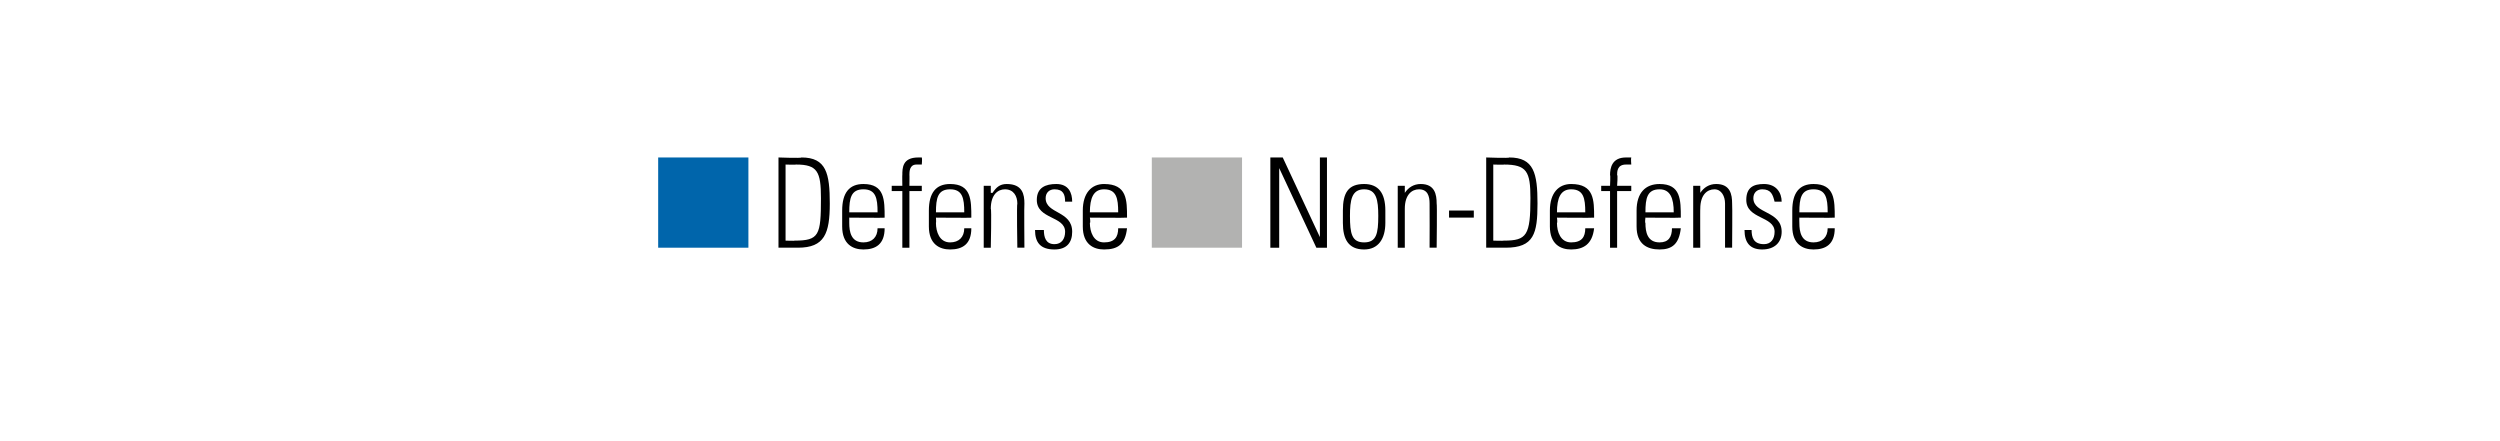 <?xml version="1.0" standalone="no"?><!DOCTYPE svg PUBLIC "-//W3C//DTD SVG 1.1//EN" "http://www.w3.org/Graphics/SVG/1.1/DTD/svg11.dtd"><svg xmlns="http://www.w3.org/2000/svg" version="1.1" width="141.3px" height="24.9px" viewBox="0 -2 141.3 24.9" style="top:-2px"><desc>￼ Defense ￼ Non Defense</desc><defs/><g id="Polygon53911"><path d="m44.4 11.6c0 0 .55.02.5 0c1.4 0 1.5-.3 1.5-2.4c0-1.5-.2-1.9-1.4-1.9c-.01.02-.6 0-.6 0l0 4.3zm-.4-4.7c0 0 1.29.05 1.3 0c1.4 0 1.6.9 1.6 2.6c0 1.7-.3 2.5-1.8 2.5c.01 0-1.1 0-1.1 0l0-5.1zm4 3.4c0 0 0 .29 0 .3c0 .5.1 1.1.8 1.1c.5 0 .8-.3.8-.8c0 0 .4 0 .4 0c0 .9-.5 1.2-1.2 1.2c-.6 0-1.2-.3-1.2-1.3c0 0 0-.9 0-.9c0-1 .4-1.5 1.2-1.5c1.2 0 1.2.9 1.2 1.9c.02.02-2 0-2 0zm1.6-.3c0-.8-.1-1.3-.8-1.3c-.7 0-.8.5-.8 1.3c0 0 1.6 0 1.6 0zm1.4-1.2l-.6 0l0-.3l.6 0c0 0-.01-.63 0-.6c0-.4 0-1 .9-1c.1 0 .1 0 .2 0c.03.05 0 .4 0 .4c0 0-.29 0-.3 0c-.4 0-.4.4-.4.6c.01-.04 0 .6 0 .6l.7 0l0 .3l-.7 0l0 3.2l-.4 0l0-3.2zm1.9 1.5c0 0 .02.29 0 .3c0 .5.2 1.1.8 1.1c.5 0 .8-.3.8-.8c0 0 .4 0 .4 0c0 .9-.5 1.2-1.2 1.2c-.6 0-1.2-.3-1.2-1.3c0 0 0-.9 0-.9c0-1 .4-1.5 1.2-1.5c1.2 0 1.2.9 1.2 1.9c.03.02-2 0-2 0zm1.6-.3c0-.8-.1-1.3-.8-1.3c-.7 0-.8.5-.8 1.3c0 0 1.6 0 1.6 0zm1.5 2l-.4 0l0-3.5l.4 0l0 .4c0 0 .06 0 .1 0c.2-.3.4-.5.8-.5c.9 0 1 .6 1 1.1c-.02.01 0 2.5 0 2.5l-.4 0c0 0-.04-2.47 0-2.5c0-.4-.2-.8-.7-.8c-.4 0-.8.3-.8 1.1c.05-.02 0 2.2 0 2.2zm3.6.1c-.8 0-1.1-.4-1.1-1.1c0 0 .5 0 .5 0c0 .4.1.8.6.8c.4 0 .6-.3.6-.7c0-.9-1.6-.7-1.6-1.8c0-.7.5-.9 1.1-.9c.7 0 .9.5.9 1c0 0-.4 0-.4 0c0-.4-.1-.7-.6-.7c-.3 0-.5.2-.5.5c0 .9 1.5.7 1.5 1.9c0 .6-.3 1-1 1zm2-1.8c0 0 .05.29 0 .3c0 .5.2 1.1.8 1.1c.6 0 .8-.3.8-.8c0 0 .5 0 .5 0c-.1.9-.5 1.2-1.3 1.2c-.6 0-1.2-.3-1.2-1.3c0 0 0-.9 0-.9c0-1 .5-1.5 1.2-1.5c1.3 0 1.3.9 1.3 1.9c-.04.02-2.1 0-2.1 0zm1.6-.3c0-.8-.1-1.3-.8-1.3c-.6 0-.8.5-.8 1.3c0 0 1.6 0 1.6 0zm8.6 2l0-5.1l.7 0l2.1 4.5l0 0l0-4.5l.4 0l0 5.1l-.6 0l-2.1-4.5l0 0l0 4.5l-.5 0zm4.1-1.4c0 0 0-.7 0-.7c0-1 .3-1.5 1.2-1.5c.8 0 1.2.5 1.2 1.5c0 0 0 .7 0 .7c0 .9-.4 1.5-1.2 1.5c-.9 0-1.2-.6-1.2-1.5zm.4-.4c0 1 .1 1.5.8 1.5c.7 0 .8-.5.8-1.5c0-.9-.1-1.5-.8-1.5c-.7 0-.8.6-.8 1.5zm3.1 1.8l-.4 0l0-3.5l.4 0l0 .4c0 0 .01 0 0 0c.2-.3.5-.5.9-.5c.8 0 .9.6.9 1.1c.03.01 0 2.5 0 2.5l-.4 0c0 0 .01-2.47 0-2.5c0-.4-.1-.8-.6-.8c-.4 0-.8.3-.8 1.1c0-.02 0 2.2 0 2.2zm2.5-1.7l0-.4l1.4 0l0 .4l-1.4 0zm2.5 1.3c0 0 .59.02.6 0c1.3 0 1.5-.3 1.5-2.4c0-1.5-.2-1.9-1.5-1.9c.03.02-.6 0-.6 0l0 4.3zm-.4-4.7c0 0 1.33.05 1.3 0c1.4 0 1.6.9 1.6 2.6c0 1.7-.2 2.5-1.8 2.5c.05 0-1.1 0-1.1 0l0-5.1zm4 3.4c0 0 .04.29 0 .3c0 .5.2 1.1.8 1.1c.6 0 .8-.3.8-.8c0 0 .5 0 .5 0c-.1.9-.6 1.2-1.3 1.2c-.6 0-1.2-.3-1.2-1.3c0 0 0-.9 0-.9c0-1 .5-1.5 1.2-1.5c1.3 0 1.3.9 1.3 1.9c-.04.02-2.1 0-2.1 0zm1.6-.3c0-.8-.1-1.3-.8-1.3c-.6 0-.8.5-.8 1.3c0 0 1.6 0 1.6 0zm1.4-1.2l-.5 0l0-.3l.5 0c0 0 .03-.63 0-.6c0-.4.1-1 .9-1c.1 0 .2 0 .3 0c-.03.05 0 .4 0 .4c0 0-.35 0-.3 0c-.5 0-.5.4-.5.6c.05-.04 0 .6 0 .6l.8 0l0 .3l-.8 0l0 3.2l-.4 0l0-3.2zm2 1.5c0 0-.04.29 0 .3c0 .5.1 1.1.8 1.1c.5 0 .7-.3.7-.8c0 0 .5 0 .5 0c-.1.9-.5 1.2-1.2 1.2c-.7 0-1.3-.3-1.3-1.3c0 0 0-.9 0-.9c0-1 .5-1.5 1.3-1.5c1.2 0 1.2.9 1.2 1.9c-.03.02-2 0-2 0zm1.6-.3c0-.8-.2-1.3-.8-1.3c-.7 0-.8.5-.8 1.3c0 0 1.6 0 1.6 0zm1.5 2l-.4 0l0-3.5l.4 0l0 .4c0 0 0 0 0 0c.2-.3.5-.5.9-.5c.8 0 .9.6.9 1.1c.02.01 0 2.5 0 2.5l-.4 0c0 0 0-2.47 0-2.5c0-.4-.2-.8-.6-.8c-.4 0-.8.3-.8 1.1c-.01-.02 0 2.2 0 2.2zm3.5.1c-.7 0-1-.4-1-1.1c0 0 .4 0 .4 0c0 .4.1.8.7.8c.4 0 .6-.3.6-.7c0-.9-1.6-.7-1.6-1.8c0-.7.4-.9 1-.9c.7 0 1 .5 1 1c0 0-.4 0-.4 0c-.1-.4-.2-.7-.7-.7c-.3 0-.5.2-.5.5c0 .9 1.6.7 1.6 1.9c0 .6-.4 1-1.1 1zm2.1-1.8c0 0-.01.29 0 .3c0 .5.1 1.1.8 1.1c.5 0 .8-.3.8-.8c0 0 .4 0 .4 0c0 .9-.5 1.2-1.2 1.2c-.6 0-1.2-.3-1.2-1.3c0 0 0-.9 0-.9c0-1 .4-1.5 1.2-1.5c1.2 0 1.2.9 1.2 1.9c0 .02-2 0-2 0zm1.6-.3c0-.8-.1-1.3-.8-1.3c-.7 0-.8.5-.8 1.3c0 0 1.6 0 1.6 0z" stroke="none" fill="#000"/></g><g id="Rectangle53910"><path d="m42.3 6.9l0 5.1l-5.1 0l0-5.1l5.1 0z" stroke="none" fill="#0065ab"/></g><g id="Rectangle53912"><path d="m70.2 6.9l0 5.1l-5.1 0l0-5.1l5.1 0z" stroke="none" fill="#b2b2b1"/></g></svg>